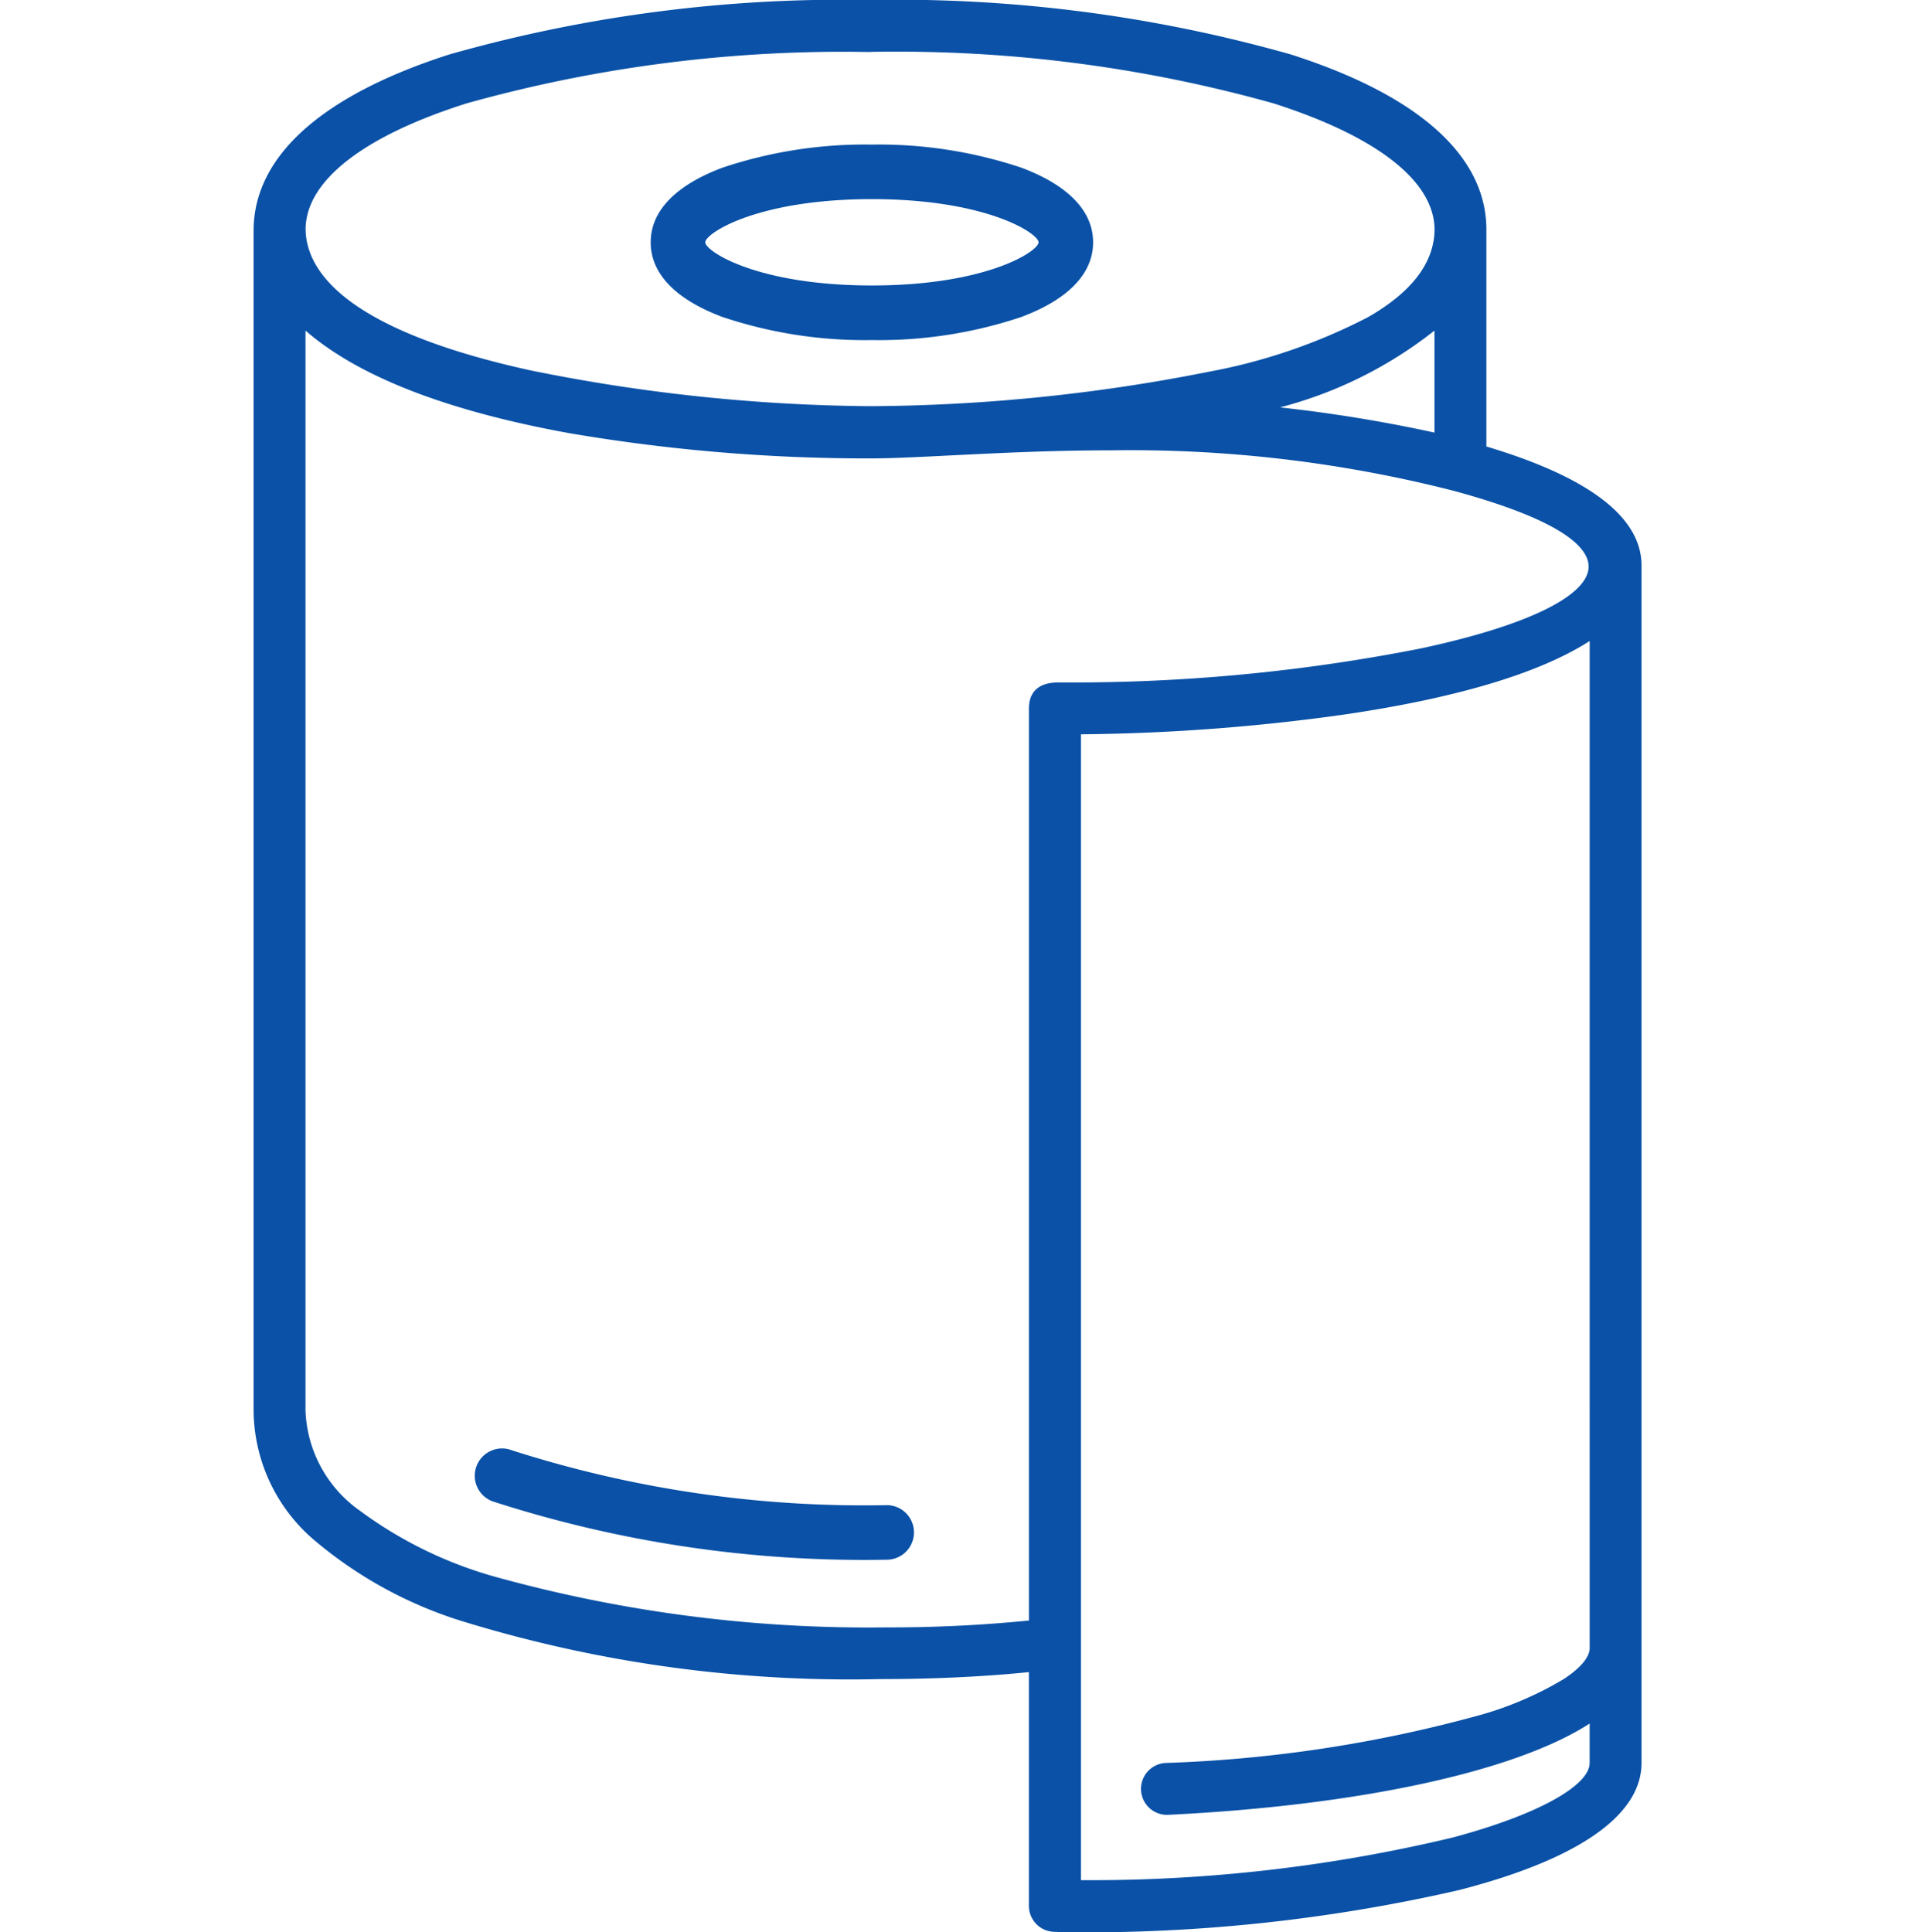 <svg xmlns="http://www.w3.org/2000/svg" width="60" height="60.2" viewBox="0 0 60 60.2"><g transform="translate(-1039 -919.9)"><rect width="60" height="60" transform="translate(1039 920)" fill="#fff" opacity="0"/><g transform="translate(1036.275 918.25)"><g transform="translate(10.725 1.75)"><path d="M34.879,53.634v7.394a.709.709,0,0,0,.709.709l.116.005c.068,0,.137.008.2.008,8.875,0,17.86-1.777,17.86-5.174V19.267c0-1.471-1.638-2.69-4.833-3.635V8.8s0-.005,0-.008,0-.016,0-.024c-.044-4.849-9.626-7.02-19.1-7.02S10.783,3.917,10.726,8.8c0,0,0,0,0,0V45.59C10.725,53.234,26.813,54.479,34.879,53.634Zm1.417,6.7v-35.9c4.256-.022,12.593-.631,16.051-2.992V53c0,1.271-4.628,3.256-13.317,3.678a.709.709,0,0,0,.034,1.416H39.1c5.027-.244,10.675-1.155,13.248-2.932v1.416C52.347,58.088,46.108,60.275,36.3,60.332Zm5.8-45.945a13.182,13.182,0,0,0,5.419-2.663v3.527A45.591,45.591,0,0,0,42.094,14.386ZM29.828,3.167c10.054,0,17.657,2.414,17.686,5.628-.041,4.614-13.023,5.611-17.7,5.611-4.759,0-17.627-1.117-17.668-5.623C12.171,5.581,19.774,3.167,29.828,3.167ZM12.142,11.724c3.628,3.382,12.725,4.1,17.686,4.1,3.419,0,10.733-1,18.21,1.015h0c10.764,2.922-.828,6.168-12.134,6.168-.095.029-1.026-.161-1.026.709V52.227c-7.817.844-22.736-.551-22.736-6.637Z" transform="translate(-10.725 -1.75)" fill="#0a51a7"/><path d="M35.9,61.85c-.069,0-.143,0-.207-.008l-.115-.005a.809.809,0,0,1-.8-.809V53.745c-1.4.143-3.008.218-4.642.218A41.076,41.076,0,0,1,17.259,52.2a13.176,13.176,0,0,1-4.746-2.568,5.357,5.357,0,0,1-1.888-4.037V8.784c.035-2.287,2.141-4.166,6.09-5.435a44.863,44.863,0,0,1,13.112-1.7,45.008,45.008,0,0,1,13.119,1.7c3.959,1.268,6.063,3.144,6.084,5.423,0,.006,0,.012,0,.017v6.772c3.207.959,4.833,2.207,4.833,3.709V56.576c0,1.628-1.963,3-5.677,3.958A52.054,52.054,0,0,1,35.9,61.85Zm-.926-8.327v7.5a.609.609,0,0,0,.609.609l.121.005c.063,0,.133.008.2.008a51.849,51.849,0,0,0,12.233-1.31c4.568-1.183,5.527-2.7,5.527-3.764V19.267c0-1.414-1.6-2.6-4.762-3.539l-.072-.021v-6.9a.109.109,0,0,1,0-.017c0-.01,0-.017,0-.023-.013-1.524-1.056-3.669-5.944-5.235A44.808,44.808,0,0,0,29.828,1.85C20.41,1.85,10.882,4,10.826,8.8V45.59a5.165,5.165,0,0,0,1.823,3.89,12.983,12.983,0,0,0,4.674,2.526,40.875,40.875,0,0,0,12.814,1.757h0a46.433,46.433,0,0,0,4.73-.228ZM36.2,60.432v-36.1h.1a62.275,62.275,0,0,0,8.311-.618c3.584-.529,6.169-1.322,7.684-2.357l.156-.107V53c0,.736-1.265,1.557-3.47,2.253a39.908,39.908,0,0,1-9.942,1.526.609.609,0,0,0,.029,1.217h.03c6.047-.294,10.98-1.384,13.2-2.915l.157-.108v1.606c0,.84-1.652,1.782-4.42,2.52A48.74,48.74,0,0,1,36.3,60.432Zm.2-35.905v35.7A48.4,48.4,0,0,0,47.975,58.9c2.6-.692,4.272-1.605,4.272-2.327V55.347c-2.315,1.5-7.2,2.556-13.143,2.845h-.04a.809.809,0,0,1-.039-1.616,41.893,41.893,0,0,0,9.892-1.517,10.7,10.7,0,0,0,2.517-1.094c.525-.342.814-.686.814-.968V21.621c-1.558,1-4.117,1.77-7.612,2.286A62.491,62.491,0,0,1,36.4,24.527ZM30.32,52.552a43.719,43.719,0,0,1-12.1-1.546A13.146,13.146,0,0,1,13.8,48.865a4.177,4.177,0,0,1-1.758-3.275v-34.1l.168.157c1.589,1.481,4.379,2.59,8.293,3.295a55.048,55.048,0,0,0,9.325.782c.717,0,1.607-.044,2.637-.1,1.44-.071,3.071-.152,4.9-.152A40.848,40.848,0,0,1,48.06,16.745h0c3.012.817,4.474,1.715,4.347,2.667-.177,1.332-3.448,2.222-5.382,2.635a56.1,56.1,0,0,1-11.115,1.063.642.642,0,0,1-.116,0l-.1,0c-.5,0-.722.187-.722.608v28.6l-.089.01A43.572,43.572,0,0,1,30.32,52.552Zm-18.078-40.6V45.59a3.987,3.987,0,0,0,1.685,3.12,12.954,12.954,0,0,0,4.35,2.1A43.514,43.514,0,0,0,30.32,52.352a43.646,43.646,0,0,0,4.459-.214V23.72c0-.369.16-.808.922-.808.065,0,.122,0,.159,0h.02l.01,0H35.9a55.9,55.9,0,0,0,11.084-1.059c3.2-.683,5.107-1.582,5.225-2.466.077-.575-.59-1.467-4.2-2.446h0A40.645,40.645,0,0,0,37.369,15.68c-1.828,0-3.457.081-4.895.152-1.033.051-1.924.1-2.646.1a55.255,55.255,0,0,1-9.36-.785C16.649,14.454,13.884,13.38,12.242,11.949Zm35.371,3.428-.123-.029a45.81,45.81,0,0,0-5.406-.862l-.017-.2a13.054,13.054,0,0,0,5.378-2.64l.168-.158Zm-5-1.036a45.675,45.675,0,0,1,4.8.784V11.949A13.062,13.062,0,0,1,42.61,14.34Zm-12.8.165a54.94,54.94,0,0,1-10.625-1.124A18.128,18.128,0,0,1,14.2,11.649c-1.423-.817-2.149-1.781-2.159-2.865.014-1.6,1.845-3.054,5.153-4.1A43.742,43.742,0,0,1,29.828,3.067,43.684,43.684,0,0,1,42.46,4.681c3.309,1.052,5.139,2.513,5.153,4.113-.01,1.111-.742,2.09-2.176,2.911a17.967,17.967,0,0,1-5.015,1.723A55.563,55.563,0,0,1,29.811,14.506Zm.018-11.238a43.542,43.542,0,0,0-12.572,1.6c-3.22,1.022-5,2.412-5.014,3.914.012,1.307,1.233,3.133,6.986,4.4a55.061,55.061,0,0,0,10.582,1.12,55.344,55.344,0,0,0,10.57-1.073,17.777,17.777,0,0,0,4.958-1.7c1.368-.783,2.066-1.7,2.075-2.737C47.4,7.289,45.619,5.9,42.4,4.871A43.484,43.484,0,0,0,29.828,3.267Z" transform="translate(-10.725 -1.75)" fill="#0a51a7"/><path d="M18.687,51.113a37.481,37.481,0,0,0,12.246,1.813.75.75,0,0,0,0-1.5,35.968,35.968,0,0,1-11.727-1.72.75.75,0,0,0-.519,1.407Z" transform="translate(-11.31 -4.534)" fill="#0a51a7"/><path d="M18.947,49.56h0a.845.845,0,0,1,.294.053,35.866,35.866,0,0,0,11.692,1.714.85.85,0,1,1,0,1.7,37.583,37.583,0,0,1-12.28-1.819.849.849,0,0,1-.5-1.091A.853.853,0,0,1,18.947,49.56Zm11.986,3.266a.65.65,0,0,0,0-1.3A36.068,36.068,0,0,1,19.171,49.8a.645.645,0,0,0-.224-.04.652.652,0,0,0-.61.425.649.649,0,0,0,.385.835A37.38,37.38,0,0,0,30.933,52.826Z" transform="translate(-11.31 -4.534)" fill="#0a51a7"/><path d="M30.942,12.145c3.271,0,6.792-.922,6.792-2.945s-3.521-2.945-6.792-2.945-6.792.922-6.792,2.945S27.671,12.145,30.942,12.145Zm0-4.391c3.437,0,5.292,1.026,5.292,1.445s-1.854,1.445-5.292,1.445S25.651,9.619,25.651,9.2,27.505,7.754,30.942,7.754Z" transform="translate(-11.78 -1.75)" fill="#0a51a7"/><path d="M30.942,12.245a13.958,13.958,0,0,1-4.657-.72c-1.462-.548-2.234-1.352-2.234-2.325s.773-1.777,2.234-2.325a13.958,13.958,0,0,1,4.657-.72,13.958,13.958,0,0,1,4.657.72c1.462.548,2.234,1.352,2.234,2.325s-.773,1.777-2.234,2.325A13.958,13.958,0,0,1,30.942,12.245Zm0-5.891a13.753,13.753,0,0,0-4.587.707c-.96.36-2.1,1.023-2.1,2.138s1.144,1.778,2.1,2.138a13.753,13.753,0,0,0,4.587.708,13.753,13.753,0,0,0,4.587-.708c.96-.36,2.1-1.023,2.1-2.138s-1.144-1.778-2.1-2.138A13.753,13.753,0,0,0,30.942,6.354Zm0,4.391c-3.345,0-5.392-1-5.392-1.545S27.6,7.654,30.942,7.654s5.391,1,5.391,1.545S34.287,10.745,30.942,10.745Zm0-2.891c-3.582,0-5.191,1.069-5.191,1.345s1.61,1.345,5.191,1.345S36.134,9.475,36.134,9.2,34.524,7.854,30.942,7.854Z" transform="translate(-11.78 -1.75)" fill="#0a51a7"/></g></g></g></svg>